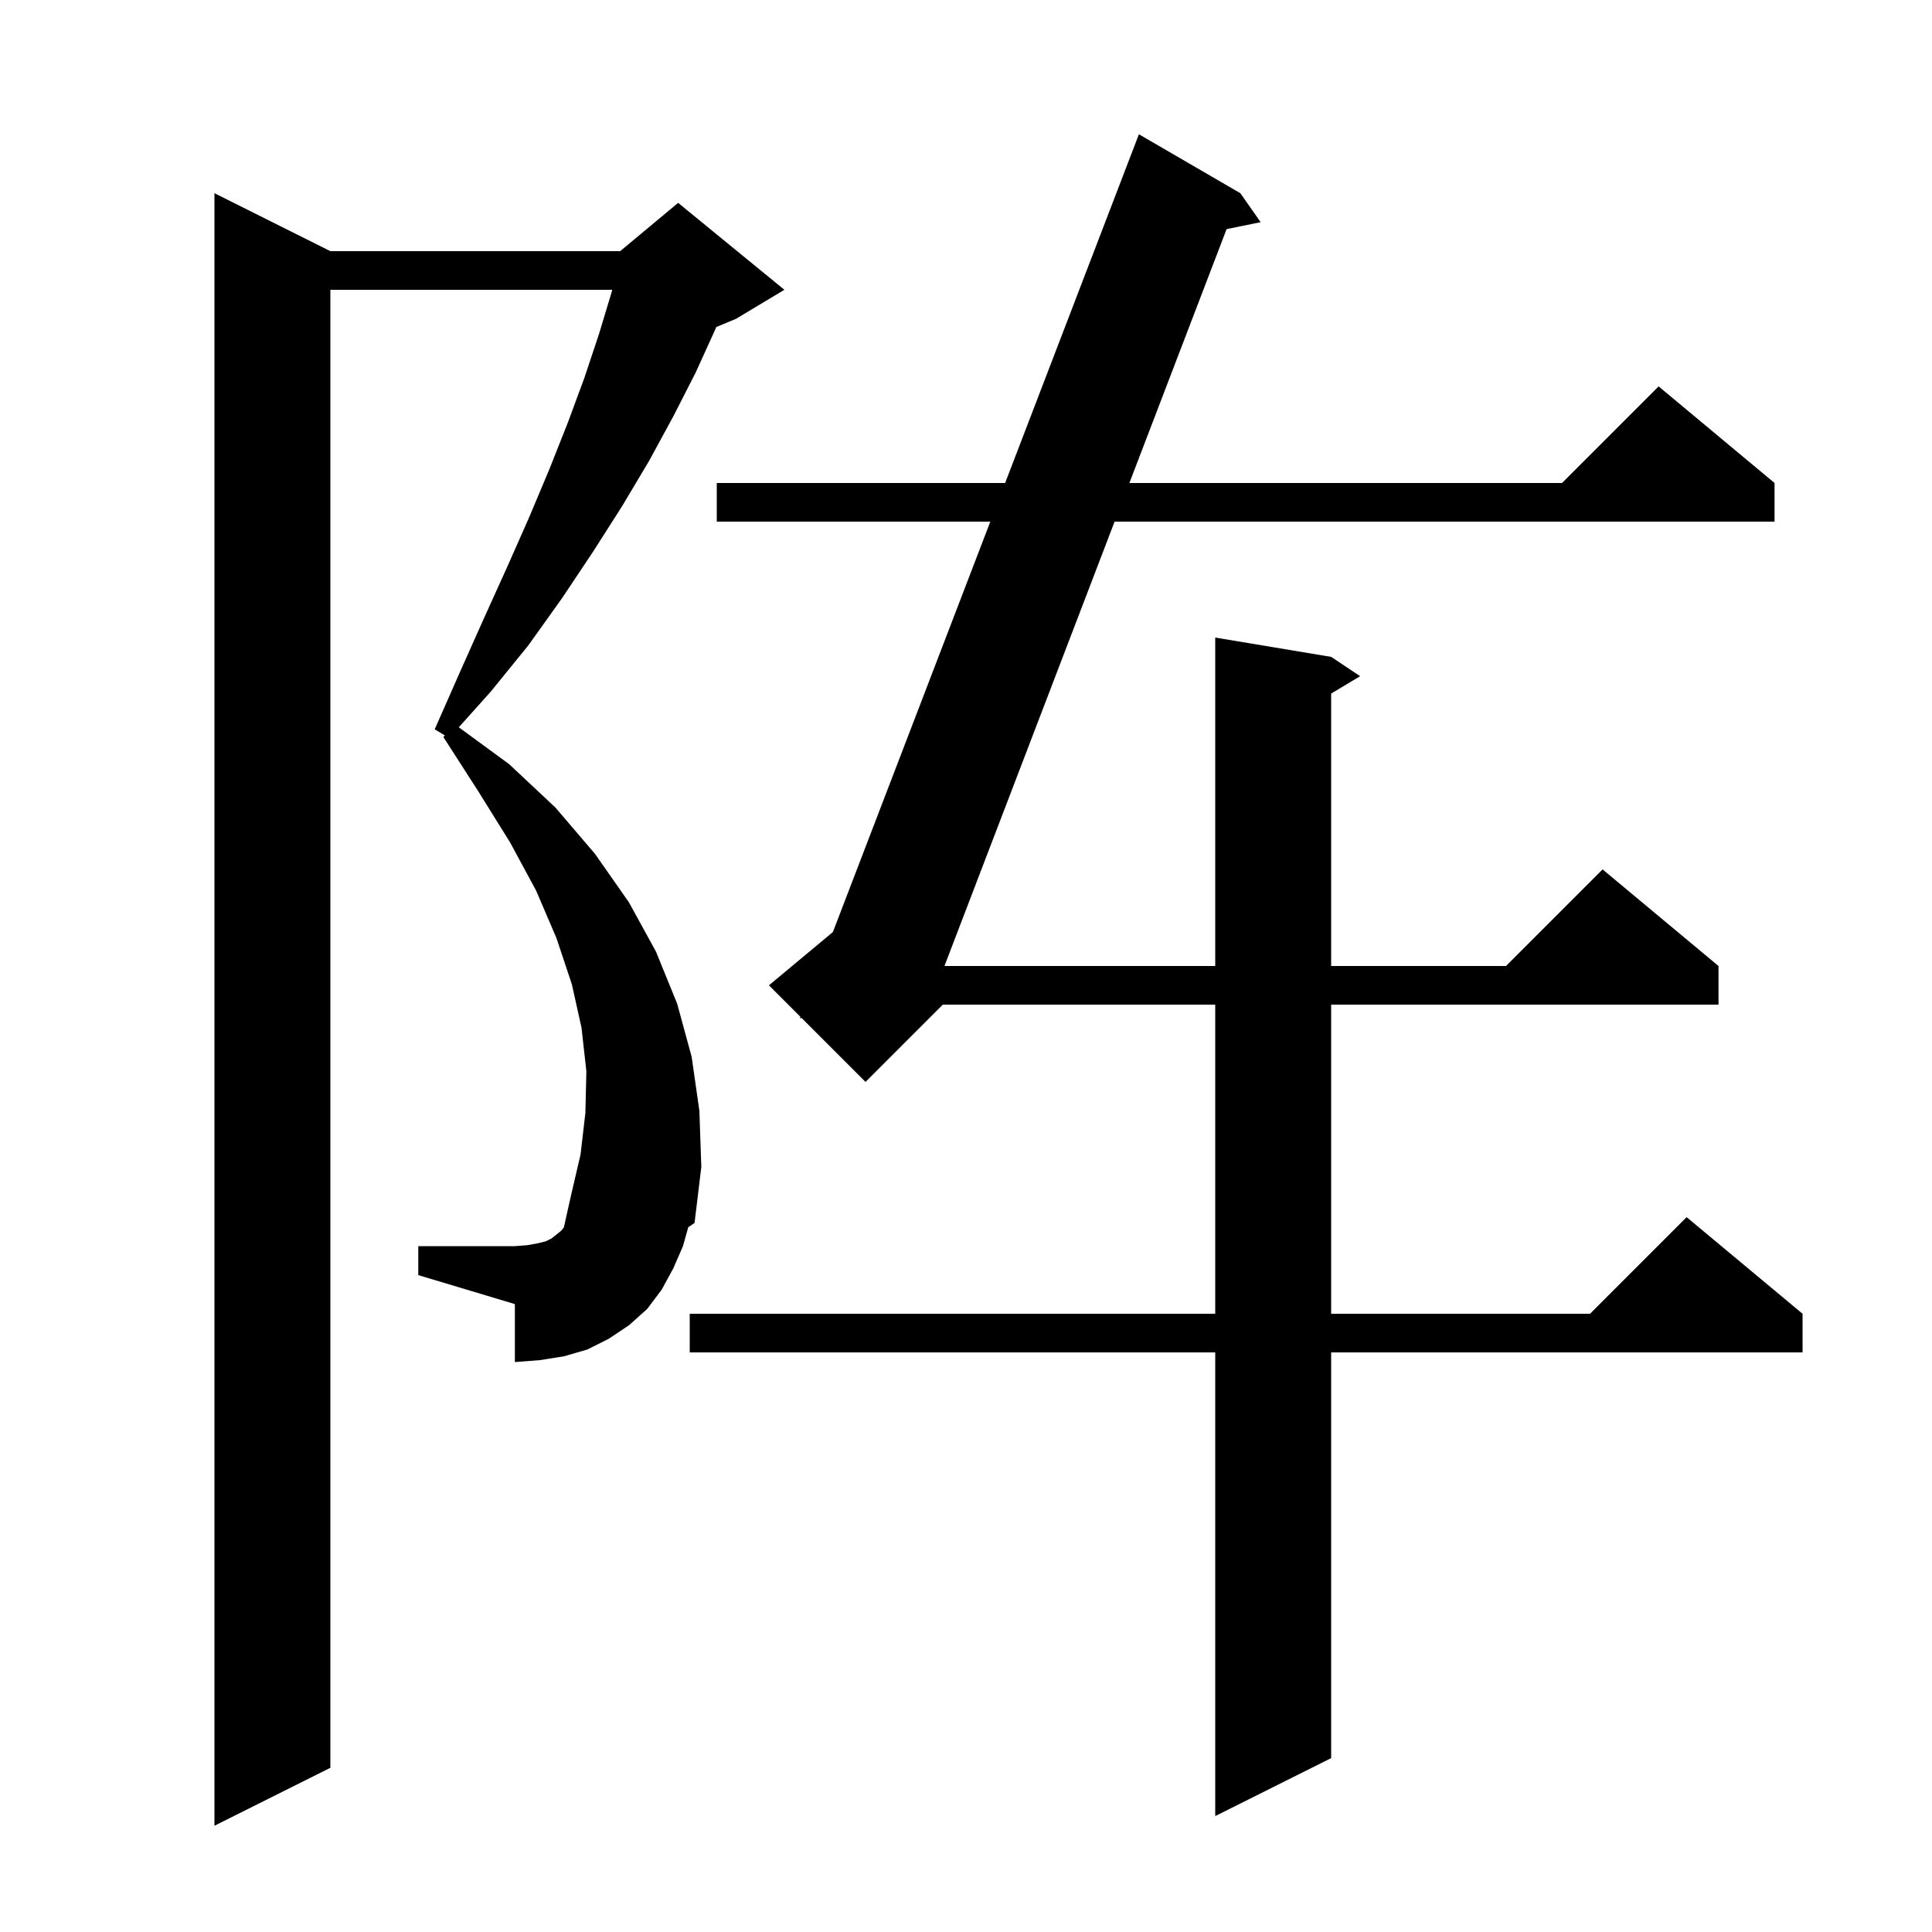 <svg xmlns="http://www.w3.org/2000/svg" xmlns:xlink="http://www.w3.org/1999/xlink" version="1.1" baseProfile="full" viewBox="0 0 200 200" width="200" height="200">
<g fill="black">
<path d="M 70.7 129.0 L 69.7 131.3 L 68.5 133.5 L 67.0 135.5 L 65.1 137.2 L 63.0 138.6 L 60.8 139.7 L 58.4 140.4 L 55.9 140.8 L 53.3 141.0 L 53.3 135.0 L 43.3 132.0 L 43.3 129.0 L 53.3 129.0 L 54.6 128.9 L 55.7 128.7 L 56.5 128.5 L 57.1 128.2 L 58.1 127.4 L 58.369 127.063 L 59.1 123.8 L 60.1 119.5 L 60.6 115.2 L 60.7 110.9 L 60.2 106.4 L 59.2 101.9 L 57.6 97.1 L 55.5 92.2 L 52.8 87.2 L 49.5 81.9 L 45.9 76.3 L 46.054 76.133 L 45.0 75.5 L 47.6 69.6 L 50.1 64.0 L 52.5 58.7 L 54.8 53.5 L 56.9 48.5 L 58.8 43.7 L 60.5 39.1 L 62.0 34.6 L 63.3 30.3 L 63.379 30.0 L 34.2 30.0 L 34.2 183.0 L 22.2 189.0 L 22.2 20.0 L 34.2 26.0 L 64.2 26.0 L 70.2 21.0 L 81.2 30.0 L 76.2 33.0 L 74.149 33.855 L 74.0 34.2 L 72.0 38.6 L 69.7 43.1 L 67.2 47.7 L 64.4 52.4 L 61.4 57.1 L 58.2 61.9 L 54.7 66.8 L 50.8 71.6 L 47.495 75.289 L 52.7 79.1 L 57.5 83.6 L 61.6 88.4 L 65.1 93.4 L 67.9 98.5 L 70.1 103.9 L 71.6 109.4 L 72.4 115.0 L 72.6 120.8 L 71.9 126.6 L 71.25 127.036 Z M 128.4 20.0 L 130.5 23.0 L 126.977 23.718 L 116.914 50.0 L 161.7 50.0 L 171.7 40.0 L 183.7 50.0 L 183.7 54.0 L 115.382 54.0 L 97.77 100.0 L 125.8 100.0 L 125.8 66.0 L 137.8 68.0 L 140.8 70.0 L 137.8 71.8 L 137.8 100.0 L 155.9 100.0 L 165.9 90.0 L 177.9 100.0 L 177.9 104.0 L 137.8 104.0 L 137.8 136.0 L 164.6 136.0 L 174.6 126.0 L 186.6 136.0 L 186.6 140.0 L 137.8 140.0 L 137.8 182.0 L 125.8 188.0 L 125.8 140.0 L 71.4 140.0 L 71.4 136.0 L 125.8 136.0 L 125.8 104.0 L 97.6 104.0 L 89.6 112.0 L 82.982 105.382 L 82.8 105.4 L 82.855 105.255 L 79.6 102.0 L 86.221 96.483 L 102.517 54.0 L 74.2 54.0 L 74.2 50.0 L 104.052 50.0 L 117.9 13.9 Z " />
</g>
</svg>

